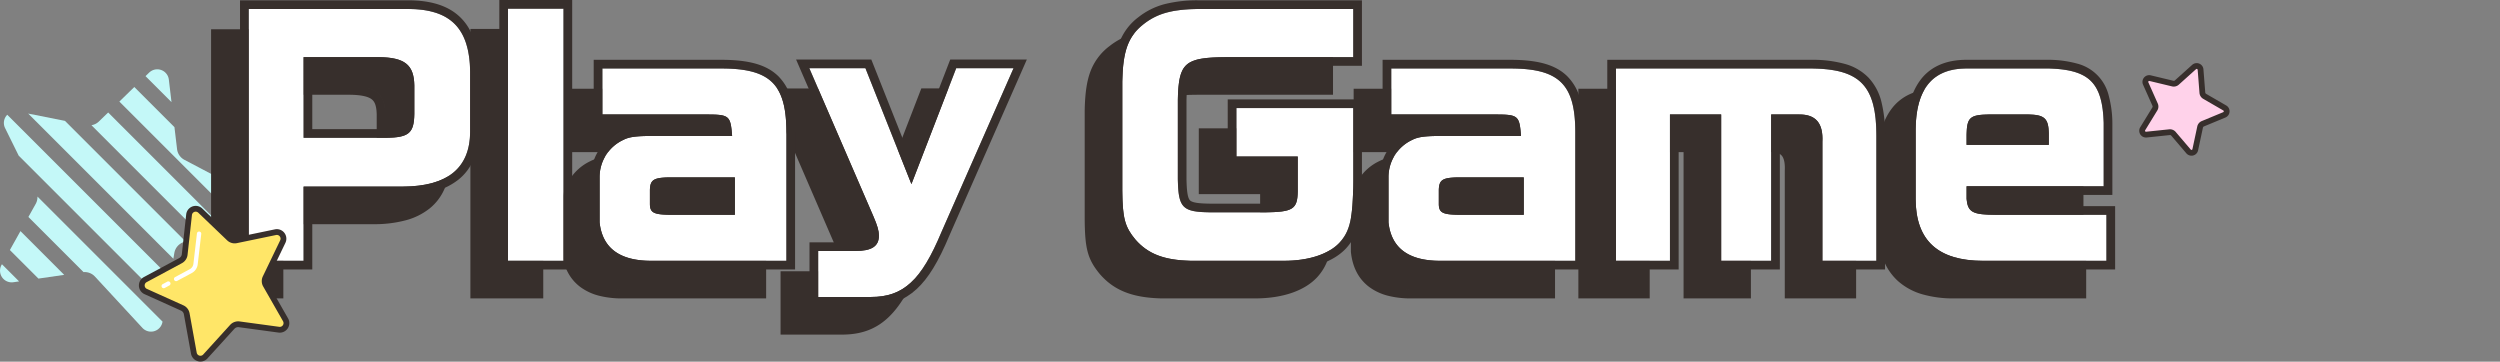 <svg xmlns="http://www.w3.org/2000/svg" width="864" height="125" viewBox="0 0 864 125">
  <rect x="0" y="0" width="864" height="125" fill="#808080" stroke="none"/>
  <g id="グループ_462" data-name="グループ 462" transform="translate(-1638 -2489)">
    <g id="グループ_461" data-name="グループ 461">
      <g id="グループ_459" data-name="グループ 459">
        <path id="パス_3917" data-name="パス 3917" d="M58.792,95.99,2.512,39.71a3.994,3.994,0,0,0-.75,4.61l4.69,9.51L57.3,104.68l1.5-8.69Z" transform="translate(1638 2488.952)" fill="#c4f8f8"/>
        <path id="パス_3918" data-name="パス 3918" d="M22.451,41.82,9.741,39.3l50.17,50.17.34-2a4.839,4.839,0,0,1,2.73-3.56l1.07-.49Z" transform="translate(1638 2488.952)" fill="#c4f8f8"/>
        <path id="パス_3919" data-name="パス 3919" d="M37.381,38.92l-3.19,3.1a4.784,4.784,0,0,1-2.59,1.3L69.281,81l6.97-3.22Z" transform="translate(1638 2488.952)" fill="#c4f8f8"/>
        <path id="パス_3920" data-name="パス 3920" d="M80.271,63.99l-16.54-8.71a4.834,4.834,0,0,1-2.54-3.7l-.9-7.58L46.411,30.12l-5.16,5.03,40.23,40.23,3.48-1.6a3.936,3.936,0,0,0,2.25-2.85L80.282,64Z" transform="translate(1638 2488.952)" fill="#c4f8f8"/>
        <path id="パス_3921" data-name="パス 3921" d="M7.071,79.92l-3.66,6.54,9.87,9.87,8.9-1.29Z" transform="translate(1638 2488.952)" fill="#c4f8f8"/>
        <path id="パス_3922" data-name="パス 3922" d="M12.941,67.97a4.816,4.816,0,0,1-.6,2.54l-2.53,4.52,19.06,19.06a4.826,4.826,0,0,1,3.92,1.52l16.43,17.76a4.031,4.031,0,0,0,6.93-2.05l.02-.12Z" transform="translate(1638 2488.952)" fill="#c4f8f8"/>
        <path id="パス_3923" data-name="パス 3923" d="M.671,91.36l-.15.27a4.034,4.034,0,0,0,4.09,5.96L6.6,97.3.661,91.36Z" transform="translate(1638 2488.952)" fill="#c4f8f8"/>
        <path id="パス_3924" data-name="パス 3924" d="M51.532,25.15l-1.24,1.21,8.98,8.98-.92-7.78a4.026,4.026,0,0,0-6.81-2.41Z" transform="translate(1638 2488.952)" fill="#c4f8f8"/>
      </g>
      <path id="パス_3961" data-name="パス 3961" d="M196.814,105.64V83.74H212.64c2.914,0,4.11-.49,4.564-.781.252-.162.6-.384.6-1.518,0-1.205-.45-2.692-1.66-5.485L192.173,20.564h26L232,55.4l13.457-34.839h26.477L245.183,81.351c-3.8,9.1-7.3,14.819-11.322,18.537-4.249,3.924-9.274,5.752-15.816,5.752Zm3-3h18.231c11.237,0,17.384-5.724,24.38-22.472l24.91-56.6-24.91,56.6c-7,16.748-13.144,22.472-24.38,22.472Zm19.08-27.878c1.378,3.18,1.908,4.981,1.908,6.678,0-1.7-.53-3.5-1.908-6.678l-22.154-51.2Zm383.531,18.37a38.61,38.61,0,0,1-11.084-1.446,21.613,21.613,0,0,1-8.444-4.64,19.5,19.5,0,0,1-5.161-7.88,30.838,30.838,0,0,1-1.631-10.446V44.635a38.157,38.157,0,0,1,1.246-9.908,20.672,20.672,0,0,1,3.822-7.635c3.452-4.2,8.56-6.36,15.182-6.421h29.058a37.569,37.569,0,0,1,9.445,1.3A15.053,15.053,0,0,1,645.788,32.9a37.61,37.61,0,0,1,1.3,9.445V67.374H599.7v1.2c.172,1.745.467,1.9.646,2,1.237.657,5.02.657,6.636.657h41.054v21.9ZM579.106,68.72c0,14.416,7.738,21.413,23.32,21.413h42.612v0H602.426C586.844,90.132,579.106,83.136,579.106,68.72Zm17.6,0V64.374h47.382v0H596.7Zm0-22.154v0c.106-5.936,1.166-6.89,7.632-7h13.78c5.513.105,6.89,1.378,7,6.466-.106-5.088-1.484-6.36-7-6.466h-13.78C597.868,39.676,596.808,40.63,596.7,46.566Zm4.3-3.749a2.026,2.026,0,0,0-.845.278,1.535,1.535,0,0,0-.206.567,15.251,15.251,0,0,0-.249,2.93v.471H622.11v-1c-.051-2.332-.4-2.832-.507-2.93-.166-.153-.84-.514-3.518-.568H604.359A20.606,20.606,0,0,0,601,42.818ZM543.869,93.132V48.93l0-.074c.085-1.724-.043-4.02-1.136-5.168-.708-.744-1.967-1.121-3.741-1.121l-.234,0h-6.594V93.132H508.889V42.57h-11.7V93.132H472.532V20.67h70.878A41.744,41.744,0,0,1,554.661,22.1a17.981,17.981,0,0,1,8.157,4.748,18.789,18.789,0,0,1,4.471,8.431,45.746,45.746,0,0,1,1.236,11.609V93.132Zm3-3h18.656v0Zm-34.979,0h17.277V39.57h0V90.132Zm-36.358,0h18.656V39.57h0V90.132Zm71.341-41.2a12.413,12.413,0,0,0-.767-5.472A12.414,12.414,0,0,1,546.872,48.93Zm-3.943-8.667h0Zm-.113-.047-.172-.068Zm-.178-.07-.091-.034Zm-.1-.038c-.126-.045-.255-.088-.386-.128Q542.347,40.04,542.536,40.108ZM414.726,93.132a31.7,31.7,0,0,1-8.019-.932,18.564,18.564,0,0,1-6.415-2.988c-3.649-2.721-5.788-6.761-6.357-12.006l-.017-.161V61.3a17.112,17.112,0,0,1,9.815-15.613,13.576,13.576,0,0,1,4.61-1.378,50.383,50.383,0,0,1,6.7-.319h24.335l-.014-.078a3.729,3.729,0,0,0-.273-.975,4.093,4.093,0,0,0-1.192-.244c-.96-.1-2.29-.123-3.989-.123H394.872V20.67H439c9.6,0,15.664,1.739,19.653,5.638a17.579,17.579,0,0,1,4.568,8.142,42.5,42.5,0,0,1,1.25,11.268V93.132Zm-17.808-16.25c.954,8.8,6.89,13.251,17.808,13.251h46.746v0H414.726C403.808,90.132,397.872,85.68,396.918,76.882Zm21.278-12.4a4.25,4.25,0,0,0-.787.18,5.365,5.365,0,0,0-.106,1.028v4.722c0,.215.009.374.02.49a5.878,5.878,0,0,0,.755.148,26.537,26.537,0,0,0,2.933.179h19.654V64.3H421.01A22.447,22.447,0,0,0,418.2,64.486Zm-3.893,1.16v0c.105-3.5,1.272-4.24,6.678-4.346h0C415.574,61.406,414.408,62.148,414.3,65.646ZM442.71,46.99c-.53-7-.954-7.42-8.8-7.42h0C441.756,39.57,442.18,39.994,442.71,46.99ZM328.487,93.131c-10.013-.233-16.374-2.727-21.272-8.341l-.044-.051c-4.406-5.288-5.145-9.153-5.252-18.848V28.168c.117-5.924.718-10.048,1.948-13.37a19.535,19.535,0,0,1,6.62-8.859l.01-.007a24.733,24.733,0,0,1,8.918-4.474A46.035,46.035,0,0,1,331.064.106h56.672V22.748H340.969c-6.022.045-10.094.371-11.786,1.854-1.363,1.193-1.927,3.883-2.078,9.918V62.01c.069,3.2.266,6.29,1.215,7.239s3.986,1.1,7.144,1.135h18.729c2.085-.022,6.391-.072,7.663-.875.193-.122.642-.405.695-3.36V57.092h-21.2V34.344h46.386v28.57c-.058,6.87-.4,11.189-1.15,14.441a17.651,17.651,0,0,1-4.411,8.552l-.031.033c-4.393,4.637-11.98,7.191-21.363,7.191ZM304.918,65.857c.106,9.54.848,12.508,4.558,16.961,4.346,4.981,9.964,7.1,19.08,7.314H360.78c8.48,0,15.369-2.227,19.185-6.254,3.6-3.922,4.665-8.268,4.77-20.988v0c-.105,12.72-1.165,17.066-4.77,20.988-3.816,4.027-10.706,6.254-19.185,6.254H328.556c-9.116-.212-14.734-2.333-19.08-7.314C305.766,78.366,305.024,75.4,304.918,65.857ZM324.1,34.482v0c.318-12.826,2.332-14.628,16.853-14.734h43.778v0H340.958C326.436,19.854,324.422,21.656,324.1,34.482Zm20.246,19.61h0ZM142.083,93.132a31.694,31.694,0,0,1-8.018-.932,18.549,18.549,0,0,1-6.415-2.988c-3.649-2.721-5.788-6.761-6.358-12.006l-.017-.161V61.3a17.115,17.115,0,0,1,9.816-15.613,13.564,13.564,0,0,1,4.61-1.378,50.368,50.368,0,0,1,6.7-.319h24.335l-.014-.078a3.651,3.651,0,0,0-.273-.975,4.073,4.073,0,0,0-1.192-.244c-.961-.1-2.29-.123-3.989-.123h-39.04V20.67h44.128c9.6,0,15.664,1.739,19.653,5.638a17.579,17.579,0,0,1,4.568,8.142,42.5,42.5,0,0,1,1.25,11.268V93.132Zm-17.808-16.25c.954,8.8,6.89,13.251,17.808,13.251h46.746v0H142.083C131.165,90.132,125.229,85.68,124.275,76.882Zm21.279-12.4a4.247,4.247,0,0,0-.788.18,5.532,5.532,0,0,0-.106,1.028v4.722c0,.215.009.374.02.49a5.9,5.9,0,0,0,.756.148,26.517,26.517,0,0,0,2.932.179h19.654V64.3H148.367A22.443,22.443,0,0,0,145.553,64.486Zm-3.894,1.16v0c.106-3.5,1.272-4.24,6.678-4.346h0C142.931,61.406,141.765,62.148,141.659,65.646ZM170.067,46.99c-.53-7-.954-7.42-8.8-7.42h0C169.113,39.57,169.537,39.994,170.067,46.99ZM89.615,93.132V0H114.8V93.132Zm3-3H111.8v0ZM0,93.132V.106H58.014C66.281.106,72.278,2.1,76.348,6.2c4.043,4.073,6.065,10.12,6.184,18.487v20.95c-.06,7.152-2.407,12.666-6.975,16.385a22.558,22.558,0,0,1-8.3,4.115A41.961,41.961,0,0,1,56.445,67.48H24.974V93.132Zm3-3H21.974V64.48H56.424c15.264-.105,23-6.359,23.108-18.868v0C79.426,58.12,71.688,64.374,56.424,64.48H21.974V90.132ZM21.974,47.626V19.748H47.944c9.01.106,12.191,2.65,12.3,9.858-.105-7.207-3.286-9.752-12.3-9.858H21.974Zm3-3H50.468c1.212-.016,4.806-.069,5.863-.962.571-.482.868-1.9.909-4.33V29.628c-.055-3.521-.929-4.667-1.685-5.273-1.291-1.035-3.786-1.561-7.628-1.607H24.974Z" transform="translate(1710.95 2499)" fill="#372f2c"/>
      <g id="グループ_458" data-name="グループ 458">
        <path id="パス_3941" data-name="パス 3941" d="M727.034,42.48V64.422H679.652v4.346c.424,4.664,2.12,5.512,10.282,5.512h38.054v15.9H685.376c-15.582,0-23.32-7-23.32-21.412V44.706c.106-13.886,5.83-20.882,17.278-20.988h28.938C722.052,24.142,726.61,28.7,727.034,42.48Zm-47.382,4.134v3.5H708.06V46.084c-.106-5.088-1.484-6.36-7-6.466h-13.78C680.818,39.724,679.758,40.678,679.652,46.614Z" transform="translate(1638 2488.952)" fill="#fff"/>
        <path id="パス_3941_-_アウトライン" data-name="パス 3941 - アウトライン" d="M679.334,23.718c-11.448.106-17.172,7.1-17.278,20.988V68.768c0,14.416,7.738,21.412,23.32,21.412h42.612V74.28H689.934c-8.162,0-9.858-.848-10.282-5.512V64.422h47.382V42.48c-.424-13.78-4.982-18.338-18.762-18.762H679.334M708.06,50.112H679.652v-3.5c.106-5.936,1.166-6.89,7.632-7h13.78c5.512.106,6.89,1.378,7,6.466v4.028M679.32,20.718h29.044a37.594,37.594,0,0,1,9.445,1.295,15.056,15.056,0,0,1,10.929,10.929,37.6,37.6,0,0,1,1.295,9.445V67.422H682.652v1.2c.172,1.745.468,1.9.646,2,1.237.657,5.02.657,6.636.657h41.054v21.9H685.376a38.6,38.6,0,0,1-11.085-1.447,21.609,21.609,0,0,1-8.443-4.64,19.5,19.5,0,0,1-5.161-7.879,30.835,30.835,0,0,1-1.631-10.446V44.683a38.151,38.151,0,0,1,1.245-9.908,20.684,20.684,0,0,1,3.823-7.635c3.452-4.2,8.56-6.36,15.182-6.421Zm21.714,21.9H687.309a20.654,20.654,0,0,0-3.356.248,2.046,2.046,0,0,0-.845.278,1.526,1.526,0,0,0-.206.568,15.218,15.218,0,0,0-.25,2.93v.471H705.06v-1c-.052-2.331-.4-2.832-.507-2.93C704.388,43.033,703.713,42.672,701.035,42.618Z" transform="translate(1638 2488.952)" fill="#372f2c"/>
        <path id="パス_3942" data-name="パス 3942" d="M577.137,39.618V90.18H558.481V23.718h67.84c16.536.212,22.154,6.042,22.154,23.214V90.18H629.819V49.052c.318-6.466-2.332-9.54-8.162-9.434h-9.54V90.18H594.839V39.618Z" transform="translate(1638 2488.952)" fill="#fff"/>
        <path id="パス_3942_-_アウトライン" data-name="パス 3942 - アウトライン" d="M558.481,23.718V90.18h18.656V39.618h17.7V90.18h17.278V39.618h9.54c5.83-.106,8.48,2.968,8.162,9.434V90.18h18.656V46.932c0-17.172-5.618-23-22.154-23.214h-67.84m-3-3h70.878a41.76,41.76,0,0,1,11.251,1.425,17.979,17.979,0,0,1,8.157,4.748,18.781,18.781,0,0,1,4.472,8.431,45.739,45.739,0,0,1,1.236,11.61V93.18H626.819v-44.2l0-.074c.085-1.724-.043-4.021-1.135-5.168-.708-.744-1.967-1.121-3.741-1.121l-.234,0h-6.595V93.18H591.839V42.618h-11.7V93.18H555.481Z" transform="translate(1638 2488.952)" fill="#372f2c"/>
        <path id="パス_3943" data-name="パス 3943" d="M544.422,90.18H497.676c-10.918,0-16.854-4.452-17.808-13.25V61.348a14.117,14.117,0,0,1,8.162-12.932c2.014-1.06,4.452-1.378,9.964-1.378H525.66c-.53-7-.954-7.42-8.8-7.42h-36.04v-15.9H521.95c16.854,0,22.472,5.406,22.472,22.048ZM503.93,74.28h22.684V61.348H503.93c-5.406.106-6.572.848-6.678,4.346v4.77C497.252,73.538,498.524,74.174,503.93,74.28Z" transform="translate(1638 2488.952)" fill="#fff"/>
        <path id="パス_3943_-_アウトライン" data-name="パス 3943 - アウトライン" d="M544.422,90.18V45.766c0-16.642-5.618-22.048-22.472-22.048H480.822v15.9h36.04c7.844,0,8.268.424,8.8,7.42H497.994c-5.512,0-7.95.318-9.964,1.378a14.117,14.117,0,0,0-8.162,12.932V76.93c.954,8.8,6.89,13.25,17.808,13.25h46.746M503.93,61.348h22.684V74.28H503.93c-5.406-.106-6.678-.742-6.678-3.816v-4.77c.106-3.5,1.272-4.24,6.678-4.346M547.422,93.18H497.676a31.693,31.693,0,0,1-8.018-.932,18.567,18.567,0,0,1-6.415-2.989c-3.649-2.721-5.788-6.76-6.357-12.006l-.017-.161V61.348a17.114,17.114,0,0,1,9.816-15.614,13.575,13.575,0,0,1,4.61-1.377,50.271,50.271,0,0,1,6.7-.319h24.335l-.014-.078a3.666,3.666,0,0,0-.273-.975,4.1,4.1,0,0,0-1.192-.244c-.961-.1-2.289-.123-3.989-.123h-39.04v-21.9H521.95c9.6,0,15.664,1.739,19.653,5.638a17.582,17.582,0,0,1,4.568,8.142,42.505,42.505,0,0,1,1.25,11.268ZM503.96,71.28h19.654V64.348H503.96a22.452,22.452,0,0,0-2.814.186,4.315,4.315,0,0,0-.788.179,5.42,5.42,0,0,0-.106,1.028v4.722c0,.215.009.375.02.49a5.766,5.766,0,0,0,.756.147A26.237,26.237,0,0,0,503.96,71.28Z" transform="translate(1638 2488.952)" fill="#372f2c"/>
        <path id="パス_3944" data-name="パス 3944" d="M414.05,3.154h53.636V19.8H423.908c-14.522.106-16.536,1.908-16.854,14.734V62.09c.212,9.858,1.59,11.236,11.342,11.342h18.762c9.646-.106,11.236-1.06,11.342-7.208V54.14H427.3V37.392h40.386V62.938c-.106,12.72-1.166,17.066-4.77,20.988C459.1,87.954,452.21,90.18,443.73,90.18H411.506c-9.116-.212-14.734-2.332-19.08-7.314-3.71-4.452-4.452-7.42-4.558-16.96V28.276c.212-10.706,2.014-15.688,7.42-19.928C400.058,4.638,405.252,3.26,414.05,3.154Z" transform="translate(1638 2488.952)" fill="#fff"/>
        <path id="パス_3944_-_アウトライン" data-name="パス 3944 - アウトライン" d="M414.05,3.154c-8.8.106-13.992,1.484-18.762,5.194-5.406,4.24-7.208,9.222-7.42,19.928v37.63c.106,9.54.848,12.508,4.558,16.96,4.346,4.982,9.964,7.1,19.08,7.314H443.73c8.48,0,15.37-2.226,19.186-6.254,3.6-3.922,4.664-8.268,4.77-20.988V37.392H427.3V54.14h21.2V66.224c-.106,6.148-1.7,7.1-11.342,7.208H418.4c-9.752-.106-11.13-1.484-11.342-11.342V34.53C407.372,21.7,409.386,19.9,423.908,19.8h43.778V3.154H414.05m-.018-3h56.654V22.8H423.918c-6.022.044-10.094.37-11.786,1.853-1.362,1.194-1.926,3.884-2.078,9.918V62.058c.07,3.2.267,6.291,1.215,7.239s3.986,1.1,7.144,1.135h18.729c2.085-.023,6.391-.072,7.663-.875.192-.121.641-.4.695-3.359V57.14H424.3V34.392h46.386V62.963c-.057,6.87-.4,11.188-1.15,14.441a17.654,17.654,0,0,1-4.411,8.552l-.031.033c-4.393,4.637-11.98,7.191-21.364,7.191H411.436c-10.013-.233-16.374-2.727-21.271-8.341l-.044-.052c-4.407-5.288-5.145-9.153-5.253-18.847V28.217c.117-5.925.718-10.048,1.948-13.371a19.533,19.533,0,0,1,6.62-8.858l.01-.007a24.725,24.725,0,0,1,8.919-4.474A46,46,0,0,1,414.014.154Z" transform="translate(1638 2488.952)" fill="#372f2c"/>
        <path id="パス_3945" data-name="パス 3945" d="M301.844,74.81l-22.154-51.2h19.4l15.9,40.068,15.476-40.068h19.822l-24.91,56.6c-7,16.748-13.144,22.472-24.38,22.472H282.764v-15.9H295.59c5.618,0,8.162-1.59,8.162-5.3C303.752,79.792,303.222,77.99,301.844,74.81Z" transform="translate(1638 2488.952)" fill="#fff"/>
        <path id="パス_3945_-_アウトライン" data-name="パス 3945 - アウトライン" d="M301,102.688c11.236,0,17.384-5.724,24.38-22.472l24.91-56.6H330.464L314.988,63.68l-15.9-40.068h-19.4l22.154,51.2c1.378,3.18,1.908,4.982,1.908,6.678,0,3.71-2.544,5.3-8.162,5.3H282.764v15.9H301m0,3H279.764v-21.9H295.59c2.915,0,4.111-.49,4.564-.781.252-.162.6-.385.6-1.519,0-1.2-.45-2.691-1.661-5.485L275.123,20.612h26L314.95,55.451l13.456-34.839h26.477L328.133,81.4c-3.8,9.1-7.3,14.82-11.322,18.537C312.563,103.86,307.537,105.688,301,105.688Z" transform="translate(1638 2488.952)" fill="#372f2c"/>
        <path id="パス_3946" data-name="パス 3946" d="M271.779,90.18H225.033c-10.918,0-16.854-4.452-17.808-13.25V61.348a14.117,14.117,0,0,1,8.162-12.932c2.014-1.06,4.452-1.378,9.964-1.378h27.666c-.53-7-.954-7.42-8.8-7.42h-36.04v-15.9h41.128c16.854,0,22.472,5.406,22.472,22.048Zm-40.492-15.9h22.684V61.348H231.287c-5.406.106-6.572.848-6.678,4.346v4.77C224.609,73.538,225.881,74.174,231.287,74.28Z" transform="translate(1638 2488.952)" fill="#fff"/>
        <path id="パス_3946_-_アウトライン" data-name="パス 3946 - アウトライン" d="M271.779,90.18V45.766c0-16.642-5.618-22.048-22.472-22.048H208.179v15.9h36.04c7.844,0,8.268.424,8.8,7.42H225.351c-5.512,0-7.95.318-9.964,1.378a14.117,14.117,0,0,0-8.162,12.932V76.93c.954,8.8,6.89,13.25,17.808,13.25h46.746M231.287,61.348h22.684V74.28H231.287c-5.406-.106-6.678-.742-6.678-3.816v-4.77c.106-3.5,1.272-4.24,6.678-4.346M274.779,93.18H225.033a31.693,31.693,0,0,1-8.018-.932,18.567,18.567,0,0,1-6.415-2.989c-3.649-2.721-5.788-6.76-6.357-12.006l-.017-.161V61.348a17.115,17.115,0,0,1,9.816-15.613,13.576,13.576,0,0,1,4.61-1.377,50.271,50.271,0,0,1,6.7-.319h24.335l-.014-.078a3.663,3.663,0,0,0-.273-.975,4.1,4.1,0,0,0-1.192-.244c-.961-.1-2.289-.123-3.989-.123h-39.04v-21.9h44.128c9.6,0,15.664,1.739,19.653,5.638a17.582,17.582,0,0,1,4.568,8.142,42.5,42.5,0,0,1,1.25,11.268Zm-43.462-21.9h19.654V64.348H231.317a22.451,22.451,0,0,0-2.814.186,4.315,4.315,0,0,0-.788.179,5.421,5.421,0,0,0-.106,1.028v4.722c0,.215.009.375.02.49a5.768,5.768,0,0,0,.756.147A26.238,26.238,0,0,0,231.317,71.28Z" transform="translate(1638 2488.952)" fill="#372f2c"/>
        <path id="パス_3947" data-name="パス 3947" d="M194.751,3.048V90.18H175.565V3.048Z" transform="translate(1638 2488.952)" fill="#fff"/>
        <path id="パス_3947_-_アウトライン" data-name="パス 3947 - アウトライン" d="M175.565,3.048V90.18h19.186V3.048H175.565m-3-3h25.186V93.18H172.565Z" transform="translate(1638 2488.952)" fill="#372f2c"/>
        <path id="パス_3948" data-name="パス 3948" d="M104.924,64.528V90.18H85.95V3.154h55.014c14.734,0,21.306,6.678,21.518,21.624V45.66c-.106,12.508-7.844,18.762-23.108,18.868ZM130.894,19.8h-25.97V47.674h28.514c7.844-.106,9.646-1.59,9.752-8.268V29.654C143.084,22.446,139.9,19.9,130.894,19.8Z" transform="translate(1638 2488.952)" fill="#fff"/>
        <path id="パス_3948_-_アウトライン" data-name="パス 3948 - アウトライン" d="M104.924,90.18V64.528h34.45c15.264-.106,23-6.36,23.108-18.868V24.778C162.27,9.832,155.7,3.154,140.964,3.154H85.95V90.18h18.974m0-70.384h25.97c9.01.106,12.19,2.65,12.3,9.858v9.752c-.106,6.678-1.908,8.162-9.752,8.268H104.924V19.8m3,73.384H82.95V.154h58.014c8.267,0,14.264,1.993,18.334,6.094,4.042,4.073,6.065,10.12,6.184,18.488v20.95c-.061,7.152-2.407,12.665-6.975,16.385a22.553,22.553,0,0,1-8.3,4.114,41.912,41.912,0,0,1-10.816,1.343H107.924Zm0-48.506h25.494c1.212-.016,4.806-.07,5.863-.962.571-.482.869-1.9.909-4.331v-9.7c-.055-3.521-.929-4.668-1.685-5.274-1.291-1.034-3.786-1.56-7.628-1.607H107.924Z" transform="translate(1638 2488.952)" fill="#372f2c"/>
      </g>
      <g id="グループ_460" data-name="グループ 460">
        <path id="パス_3957" data-name="パス 3957" d="M69.208,72.83l9.99,9.56a2.761,2.761,0,0,0,2.46.71L95.2,80.29a2.3,2.3,0,0,1,2.54,3.25l-6,12.46a2.76,2.76,0,0,0,.09,2.56l6.86,12.01a2.3,2.3,0,0,1-2.31,3.42l-13.7-1.86a2.765,2.765,0,0,0-2.41.88l-9.3,10.23A2.3,2.3,0,0,1,67,122.1l-2.46-13.6a2.744,2.744,0,0,0-1.58-2.02l-12.6-5.68a2.3,2.3,0,0,1-.14-4.13L62.4,90.12a2.744,2.744,0,0,0,1.43-2.13l1.51-13.74a2.3,2.3,0,0,1,3.88-1.41Z" transform="translate(1638 2488.952)" fill="#ffe668"/>
        <path id="パス_3957_-_アウトライン" data-name="パス 3957 - アウトライン" d="M67.636,71.2a3.276,3.276,0,0,1,2.235.885l.028.026,9.99,9.56a1.759,1.759,0,0,0,1.568.453l13.537-2.809a3.383,3.383,0,0,1,.689-.072,3.3,3.3,0,0,1,2.954,4.737l-6,12.457a1.768,1.768,0,0,0,.058,1.631l6.859,12.009a3.3,3.3,0,0,1-2.849,4.939,3.425,3.425,0,0,1-.465-.032l-13.7-1.86a1.763,1.763,0,0,0-1.536.562l-9.3,10.229a3.248,3.248,0,0,1-2.43,1.082,3.31,3.31,0,0,1-3.264-2.717l-2.46-13.6a1.74,1.74,0,0,0-1-1.285l-12.6-5.682a3.3,3.3,0,0,1-.2-5.922l12.18-6.55a1.733,1.733,0,0,0,.91-1.358l1.51-13.74A3.306,3.306,0,0,1,67.636,71.2Zm.909,2.383-.019-.017a1.268,1.268,0,0,0-.891-.366,1.294,1.294,0,0,0-1.3,1.163L64.822,88.1A3.756,3.756,0,0,1,62.871,91l-12.18,6.55a1.3,1.3,0,0,0,.075,2.337l12.6,5.681a3.736,3.736,0,0,1,2.153,2.755l2.46,13.6a1.3,1.3,0,0,0,1.3,1.073,1.254,1.254,0,0,0,.95-.427l9.3-10.231a3.763,3.763,0,0,1,3.282-1.2l13.7,1.86a1.426,1.426,0,0,0,.194.014,1.3,1.3,0,0,0,1.113-1.946l-6.86-12.011a3.772,3.772,0,0,1-.125-3.485l6-12.464a1.266,1.266,0,0,0-.065-1.249,1.286,1.286,0,0,0-1.089-.618,1.382,1.382,0,0,0-.281.03l-13.541,2.81a3.759,3.759,0,0,1-3.354-.966Z" transform="translate(1638 2488.952)" fill="#372f2c"/>
        <path id="パス_3958" data-name="パス 3958" d="M60.868,97.22a.75.75,0,0,1-.356-1.41l5.07-2.73a2.429,2.429,0,0,0,1.261-1.856l1.22-10.49a.75.75,0,1,1,1.49.173L68.333,91.4a3.931,3.931,0,0,1-2.039,3l-5.07,2.73A.747.747,0,0,1,60.868,97.22Z" transform="translate(1638 2488.952)" fill="#fff"/>
        <path id="パス_3959" data-name="パス 3959" d="M56.578,99.661a.75.75,0,0,1-.359-1.409l1.6-.87a.75.75,0,0,1,.717,1.318l-1.6.87A.747.747,0,0,1,56.578,99.661Z" transform="translate(1638 2488.952)" fill="#fff"/>
      </g>
      <path id="パス_3960" data-name="パス 3960" d="M760.511,24.082l.628,8a1.6,1.6,0,0,0,.79,1.258l6.943,4.016a1.334,1.334,0,0,1-.157,2.387l-7.41,3.072a1.6,1.6,0,0,0-.95,1.142L758.682,51.8a1.333,1.333,0,0,1-2.32.587l-5.208-6.1a1.6,1.6,0,0,0-1.383-.55l-7.976.832a1.336,1.336,0,0,1-1.277-2.027l4.191-6.834a1.594,1.594,0,0,0,.1-1.484L741.55,28.9a1.335,1.335,0,0,1,1.535-1.841l7.8,1.873a1.591,1.591,0,0,0,1.441-.369l5.962-5.361a1.335,1.335,0,0,1,2.224.889Z" transform="translate(1638 2488.952)" fill="#ffd2ea" stroke="#372f2c" stroke-linecap="round" stroke-linejoin="round" stroke-width="2"/>
    </g>
    <rect id="長方形_216" data-name="長方形 216" width="864" height="125" transform="translate(1638 2489)" fill="none"/>
  </g>
</svg>
